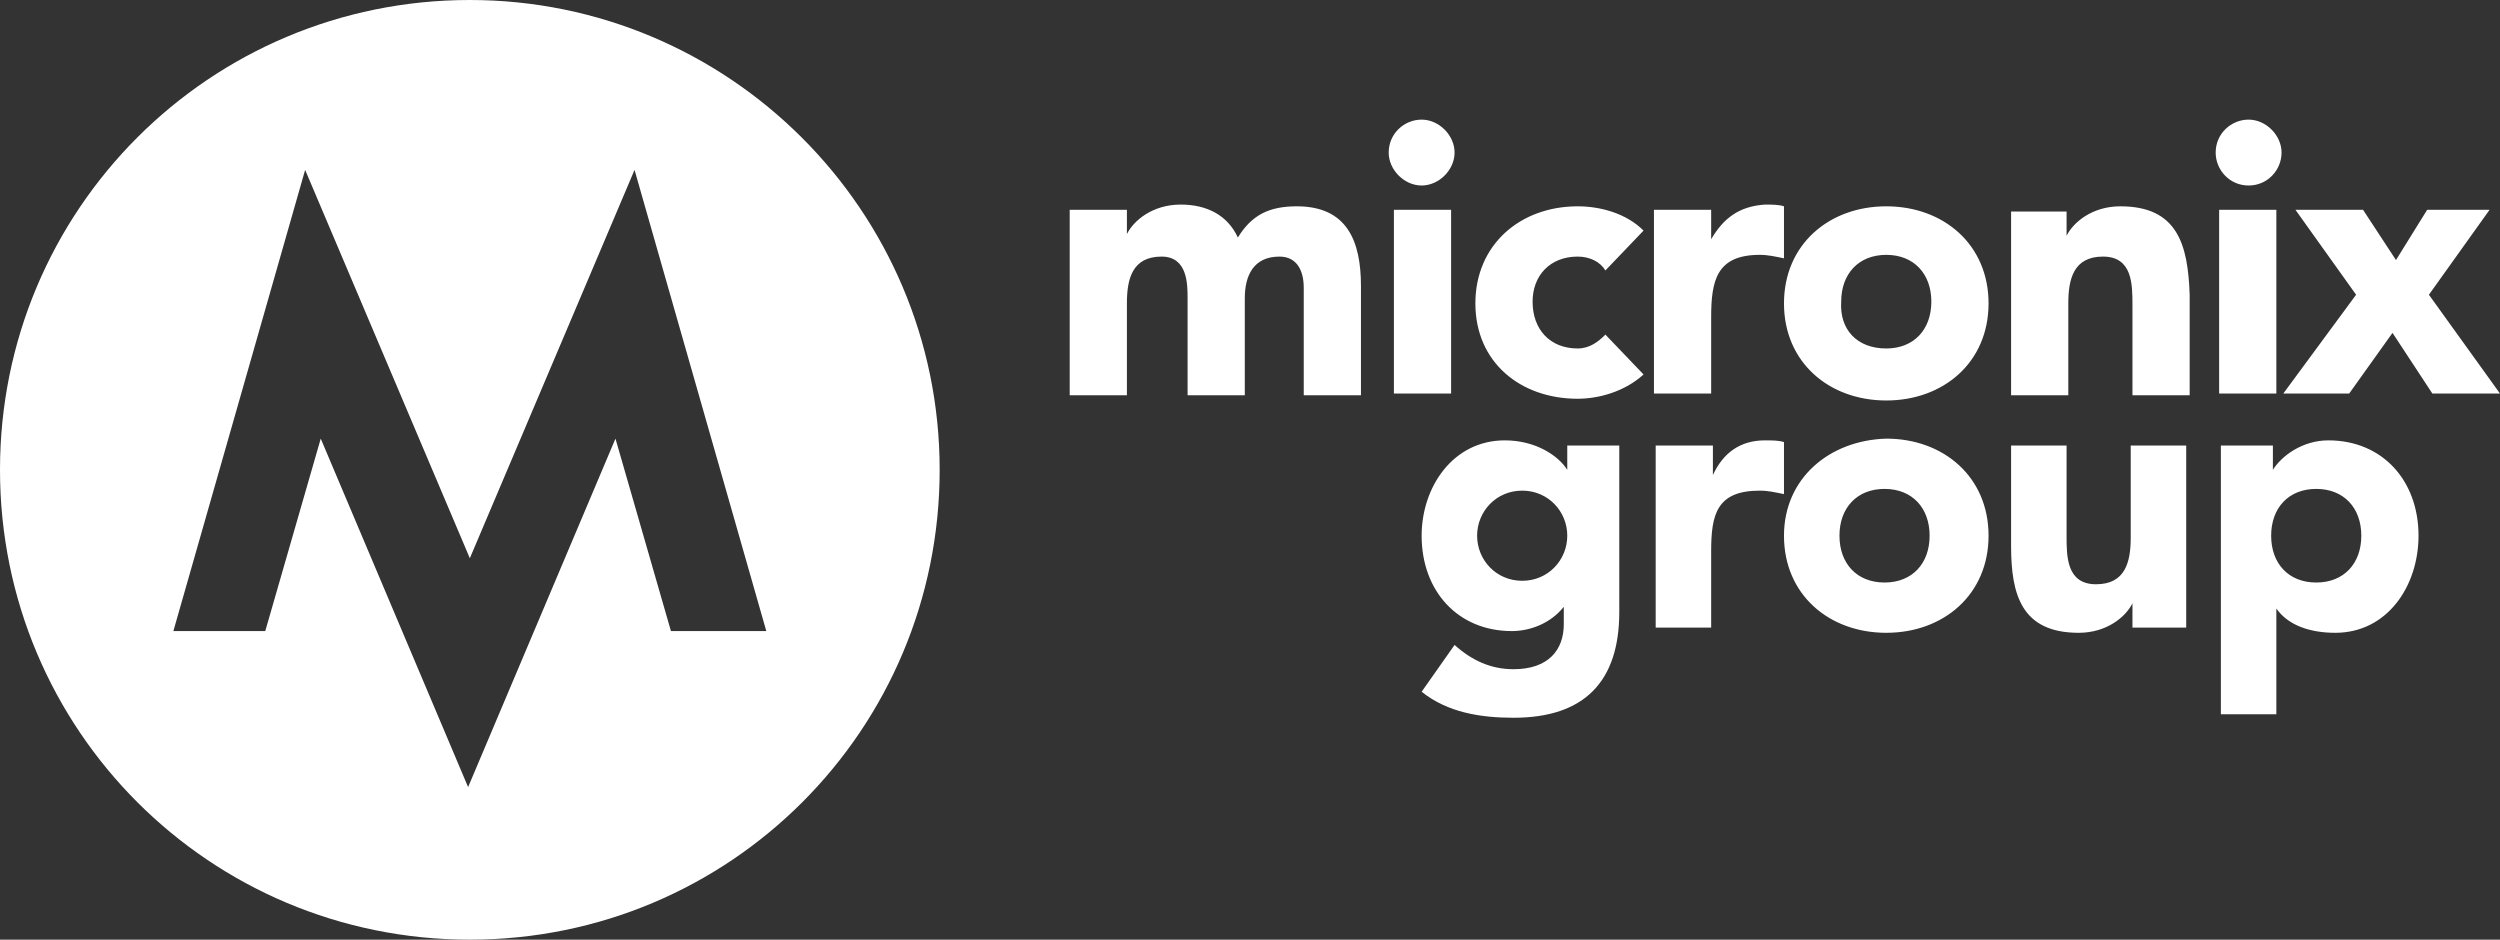 <?xml version="1.0" encoding="utf-8"?>
<!-- Generator: Adobe Illustrator 24.3.0, SVG Export Plug-In . SVG Version: 6.00 Build 0)  -->
<svg version="1.1" id="Vrstva_1" xmlns="http://www.w3.org/2000/svg" xmlns:xlink="http://www.w3.org/1999/xlink" x="0px" y="0px"
	 viewBox="0 0 144.2 54.2" style="enable-background:new 0 0 144.2 54.2;" xml:space="preserve">
<rect x="0" y="0" width="144.2" height="54.2" fill="#333333" stroke="none"/>
<style type="text/css">
	.st0{fill:#FFFFFF;}
</style>
<g>
	<path class="st0" d="M27.1,0C12.1,0,0,12.1,0,27.1c0,15,12.1,27.1,27.1,27.1c15,0,27.1-12.1,27.1-27.1C54.2,12.1,42,0,27.1,0z
		 M38.7,36.4l-3.2-11.1l-8.5,20.1l-8.5-20.1l-3.2,11.1H10l7.6-26.6l9.5,22.4l9.5-22.4l7.6,26.6H38.7z"/>
	<path class="st0" d="M74.8,11.9c2.9,0,3.7,2,3.7,4.6v6.3h-3.3v-6.2c0-1-0.4-1.8-1.4-1.8c-1.5,0-2,1.1-2,2.4v5.6h-3.3v-5.6
		c0-0.8,0-2.4-1.5-2.4c-1.7,0-2,1.3-2,2.7v5.3h-3.3V12.1H65v1.4h0c0.4-0.8,1.5-1.7,3.1-1.7c1.5,0,2.7,0.6,3.3,1.9
		C72.2,12.4,73.2,11.9,74.8,11.9 M80.4,22.7h3.3V12.1h-3.3V22.7z M82,6.9c-1,0-1.9,0.8-1.9,1.9c0,1,0.9,1.9,1.9,1.9
		c1,0,1.9-0.9,1.9-1.9C83.9,7.8,83,6.9,82,6.9 M91,14.8c0.7,0,1.3,0.3,1.6,0.8l2.2-2.3c-1-1-2.5-1.4-3.8-1.4c-3.3,0-5.9,2.2-5.9,5.6
		S87.7,23,91,23c1.2,0,2.7-0.4,3.8-1.4l-2.2-2.3c-0.4,0.4-0.9,0.8-1.6,0.8c-1.6,0-2.6-1.1-2.6-2.7C88.4,15.9,89.4,14.8,91,14.8
		 M98.7,13.8L98.7,13.8l0-1.7h-3.3v10.6h3.3v-4.4c0-2.1,0.3-3.6,2.8-3.6c0.5,0,0.9,0.1,1.4,0.2v-3c-0.3-0.1-0.7-0.1-1.1-0.1
		C100.3,11.9,99.4,12.6,98.7,13.8 M108.8,20.1c1.6,0,2.6-1.1,2.6-2.7c0-1.6-1-2.7-2.6-2.7c-1.6,0-2.6,1.1-2.6,2.7
		C106.1,19,107.1,20.1,108.8,20.1 M108.8,11.9c3.3,0,5.9,2.2,5.9,5.6c0,3.4-2.6,5.6-5.9,5.6c-3.3,0-5.9-2.2-5.9-5.6
		C102.9,14.1,105.5,11.9,108.8,11.9 M122.3,11.9c-1.6,0-2.7,0.9-3.1,1.7h0v-1.4H116v10.6h3.3v-5.3c0-1.4,0.3-2.7,2-2.7
		c1.7,0,1.7,1.6,1.7,2.8v5.2h3.3v-5.8C126.2,14.1,125.6,11.9,122.3,11.9 M129.7,6.9c-1,0-1.9,0.8-1.9,1.9c0,1,0.8,1.9,1.9,1.9
		s1.9-0.9,1.9-1.9C131.6,7.8,130.7,6.9,129.7,6.9 M128,22.7h3.3V12.1H128V22.7z M143.6,12.1H140l-1.8,2.9l-1.9-2.9h-3.9l3.5,4.9
		l-4.2,5.7h3.8l2.5-3.5l2.3,3.5h3.9l-4.1-5.7L143.6,12.1z M93.4,25.7h-3v1.4h0c-0.5-0.8-1.8-1.7-3.6-1.7c-3,0-4.8,2.7-4.8,5.5
		c0,3.2,2.1,5.5,5.2,5.5c1,0,2.2-0.4,3-1.4h0v1c0,1.5-0.9,2.6-2.9,2.6c-1.3,0-2.4-0.5-3.4-1.4L82,39.9c1.5,1.2,3.4,1.5,5.3,1.5
		c4.1,0,6.1-2.1,6.1-6.1V25.7z M85.2,30.9c0-1.4,1.1-2.6,2.6-2.6c1.5,0,2.6,1.2,2.6,2.6c0,1.4-1.1,2.6-2.6,2.6
		C86.3,33.5,85.2,32.3,85.2,30.9z M95.4,36.2h3.3v-4.4c0-2.1,0.3-3.5,2.8-3.5c0.5,0,0.9,0.1,1.4,0.2v-3c-0.3-0.1-0.7-0.1-1.1-0.1
		c-1.4,0-2.4,0.7-3,2h0v-1.7h-3.3V36.2z M102.9,30.9c0,3.4,2.6,5.6,5.9,5.6c3.3,0,5.9-2.2,5.9-5.6s-2.6-5.6-5.9-5.6
		C105.5,25.4,102.9,27.6,102.9,30.9z M106.1,30.9c0-1.6,1-2.7,2.6-2.7s2.6,1.1,2.6,2.7c0,1.6-1,2.7-2.6,2.7S106.1,32.5,106.1,30.9z
		 M126.2,25.7h-3.3v5.3c0,1.4-0.3,2.7-2,2.7c-1.7,0-1.7-1.6-1.7-2.8v-5.2H116v5.8c0,2.8,0.6,5,3.9,5c1.6,0,2.7-0.9,3.1-1.7h0v1.4
		h3.1V25.7z M128,41.2h3.3v-6.1h0c0.7,1,2,1.4,3.4,1.4c3,0,4.8-2.7,4.8-5.6c0-3.2-2.1-5.5-5.2-5.5c-1.5,0-2.7,0.9-3.2,1.7h0v-1.4h-3
		V41.2z M131,30.9c0-1.6,1-2.7,2.6-2.7c1.6,0,2.6,1.1,2.6,2.7c0,1.6-1,2.7-2.6,2.7C132,33.6,131,32.5,131,30.9z"/>
</g>
</svg>
